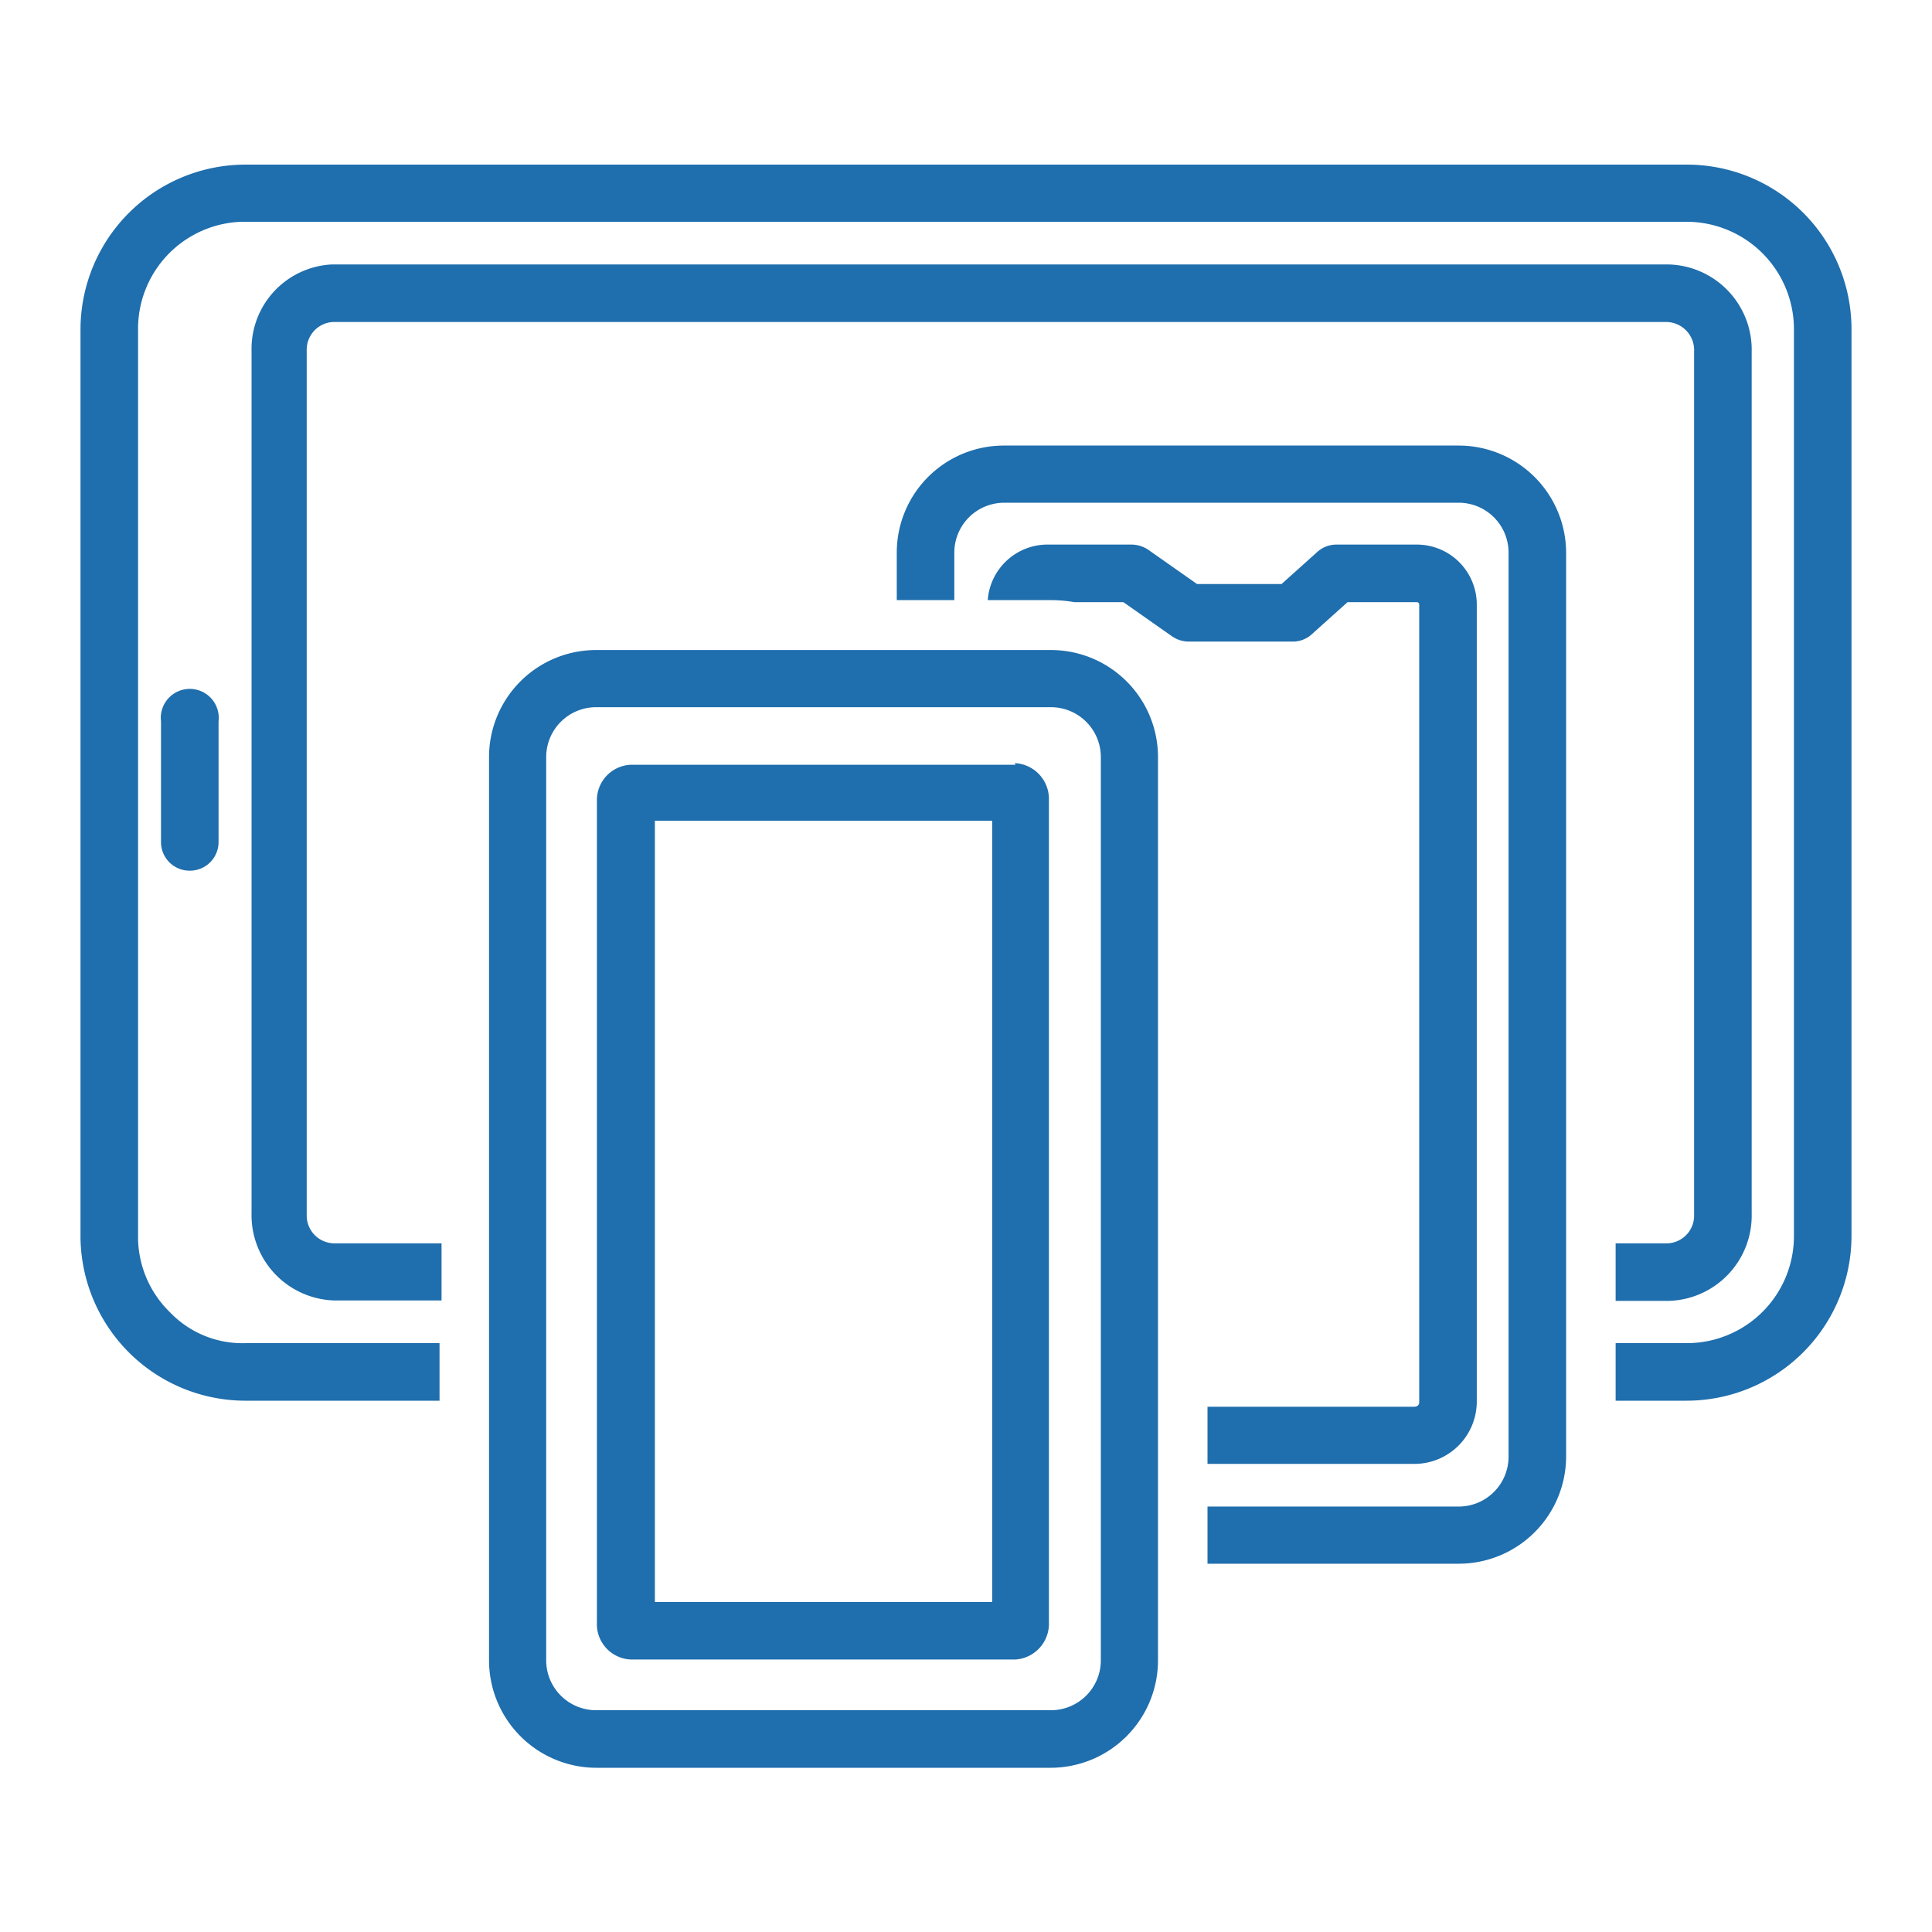 <?xml version="1.0" encoding="UTF-8"?> <svg xmlns="http://www.w3.org/2000/svg" width="48" height="48" viewBox="0 0 48 48"> <title>icon-blue-uslugi_mobilne</title> <g id="Layer_55" data-name="Layer 55"> <path d="M4.76,21.63A.71.71,0,0,1,4,20.92v-3a.72.72,0,1,1,1.43,0v3A.71.71,0,0,1,4.76,21.63Z" style="fill:#1f6ead"></path> <path d="M35.2,13.53h-2a.71.71,0,0,0-.48.19l-.88.79H29.74l-1.21-.85a.76.76,0,0,0-.41-.13H26a1.49,1.49,0,0,0-1.46,1.38h1.59a3.43,3.43,0,0,1,.56.05h1.22l1.21.85a.74.74,0,0,0,.41.13h2.6a.7.7,0,0,0,.47-.19l.88-.79H35.2a.06.06,0,0,1,.06.06V34.85s0,.1-.13.1H30v1.42h5.16a1.55,1.55,0,0,0,1.53-1.54V15A1.49,1.49,0,0,0,35.2,13.53Z" style="fill:#1f6ead"></path> <path d="M36.25,11.07H24.94a2.66,2.66,0,0,0-2.66,2.66v1.18h1.43V13.73a1.24,1.24,0,0,1,1.23-1.24H36.25a1.24,1.24,0,0,1,1.23,1.24V36.19a1.24,1.24,0,0,1-1.23,1.24H30v1.42h6.25a2.67,2.67,0,0,0,2.66-2.66V13.73A2.67,2.67,0,0,0,36.25,11.07Z" style="fill:#1f6ead"></path> <path d="M26.11,43.92H14.81a2.67,2.67,0,0,1-2.66-2.66V18.8a2.66,2.66,0,0,1,2.66-2.65h11.3a2.66,2.66,0,0,1,2.66,2.65V41.26A2.67,2.67,0,0,1,26.11,43.92ZM14.81,17.57a1.24,1.24,0,0,0-1.24,1.23V41.26a1.24,1.24,0,0,0,1.24,1.23h11.3a1.24,1.24,0,0,0,1.24-1.23V18.8a1.24,1.24,0,0,0-1.24-1.23Z" style="fill:#1f6ead"></path> <path d="M24.65,20.39V39.8H16.27V20.39h8.38M25.23,19H15.68a.88.88,0,0,0-.85.9V40.31a.88.88,0,0,0,.84.92h9.56a.89.89,0,0,0,.83-.92V19.87a.89.89,0,0,0-.85-.91Z" style="fill:#1f6ead"></path> <path d="M41.91,4.09H6.09A4.1,4.1,0,0,0,2,8.18V30.73A4.1,4.1,0,0,0,6.09,34.8h4.83V33.37H6.11a2.49,2.49,0,0,1-1.89-.77,2.61,2.61,0,0,1-.79-1.89V8.18A2.66,2.66,0,0,1,6,5.51H41.91a2.67,2.67,0,0,1,2.66,2.67V30.71a2.66,2.66,0,0,1-2.66,2.66H40.14V34.8h1.77A4.1,4.1,0,0,0,46,30.71V8.18A4.09,4.09,0,0,0,41.91,4.09Z" style="fill:#1f6ead"></path> <path d="M41.44,6.57H8.25a2.1,2.1,0,0,0-2,2.15V30.14h0a2.12,2.12,0,0,0,2.07,2.17h2.65V30.89H8.29a.69.69,0,0,1-.67-.69V8.7A.69.69,0,0,1,8.27,8H41.42a.7.7,0,0,1,.67.73V30.18a.69.69,0,0,1-.65.71h-1.3v1.43h1.32a2.12,2.12,0,0,0,2.06-2.16V8.74A2.12,2.12,0,0,0,41.44,6.57Z" style="fill:#1f6ead"></path> </g> </svg> 